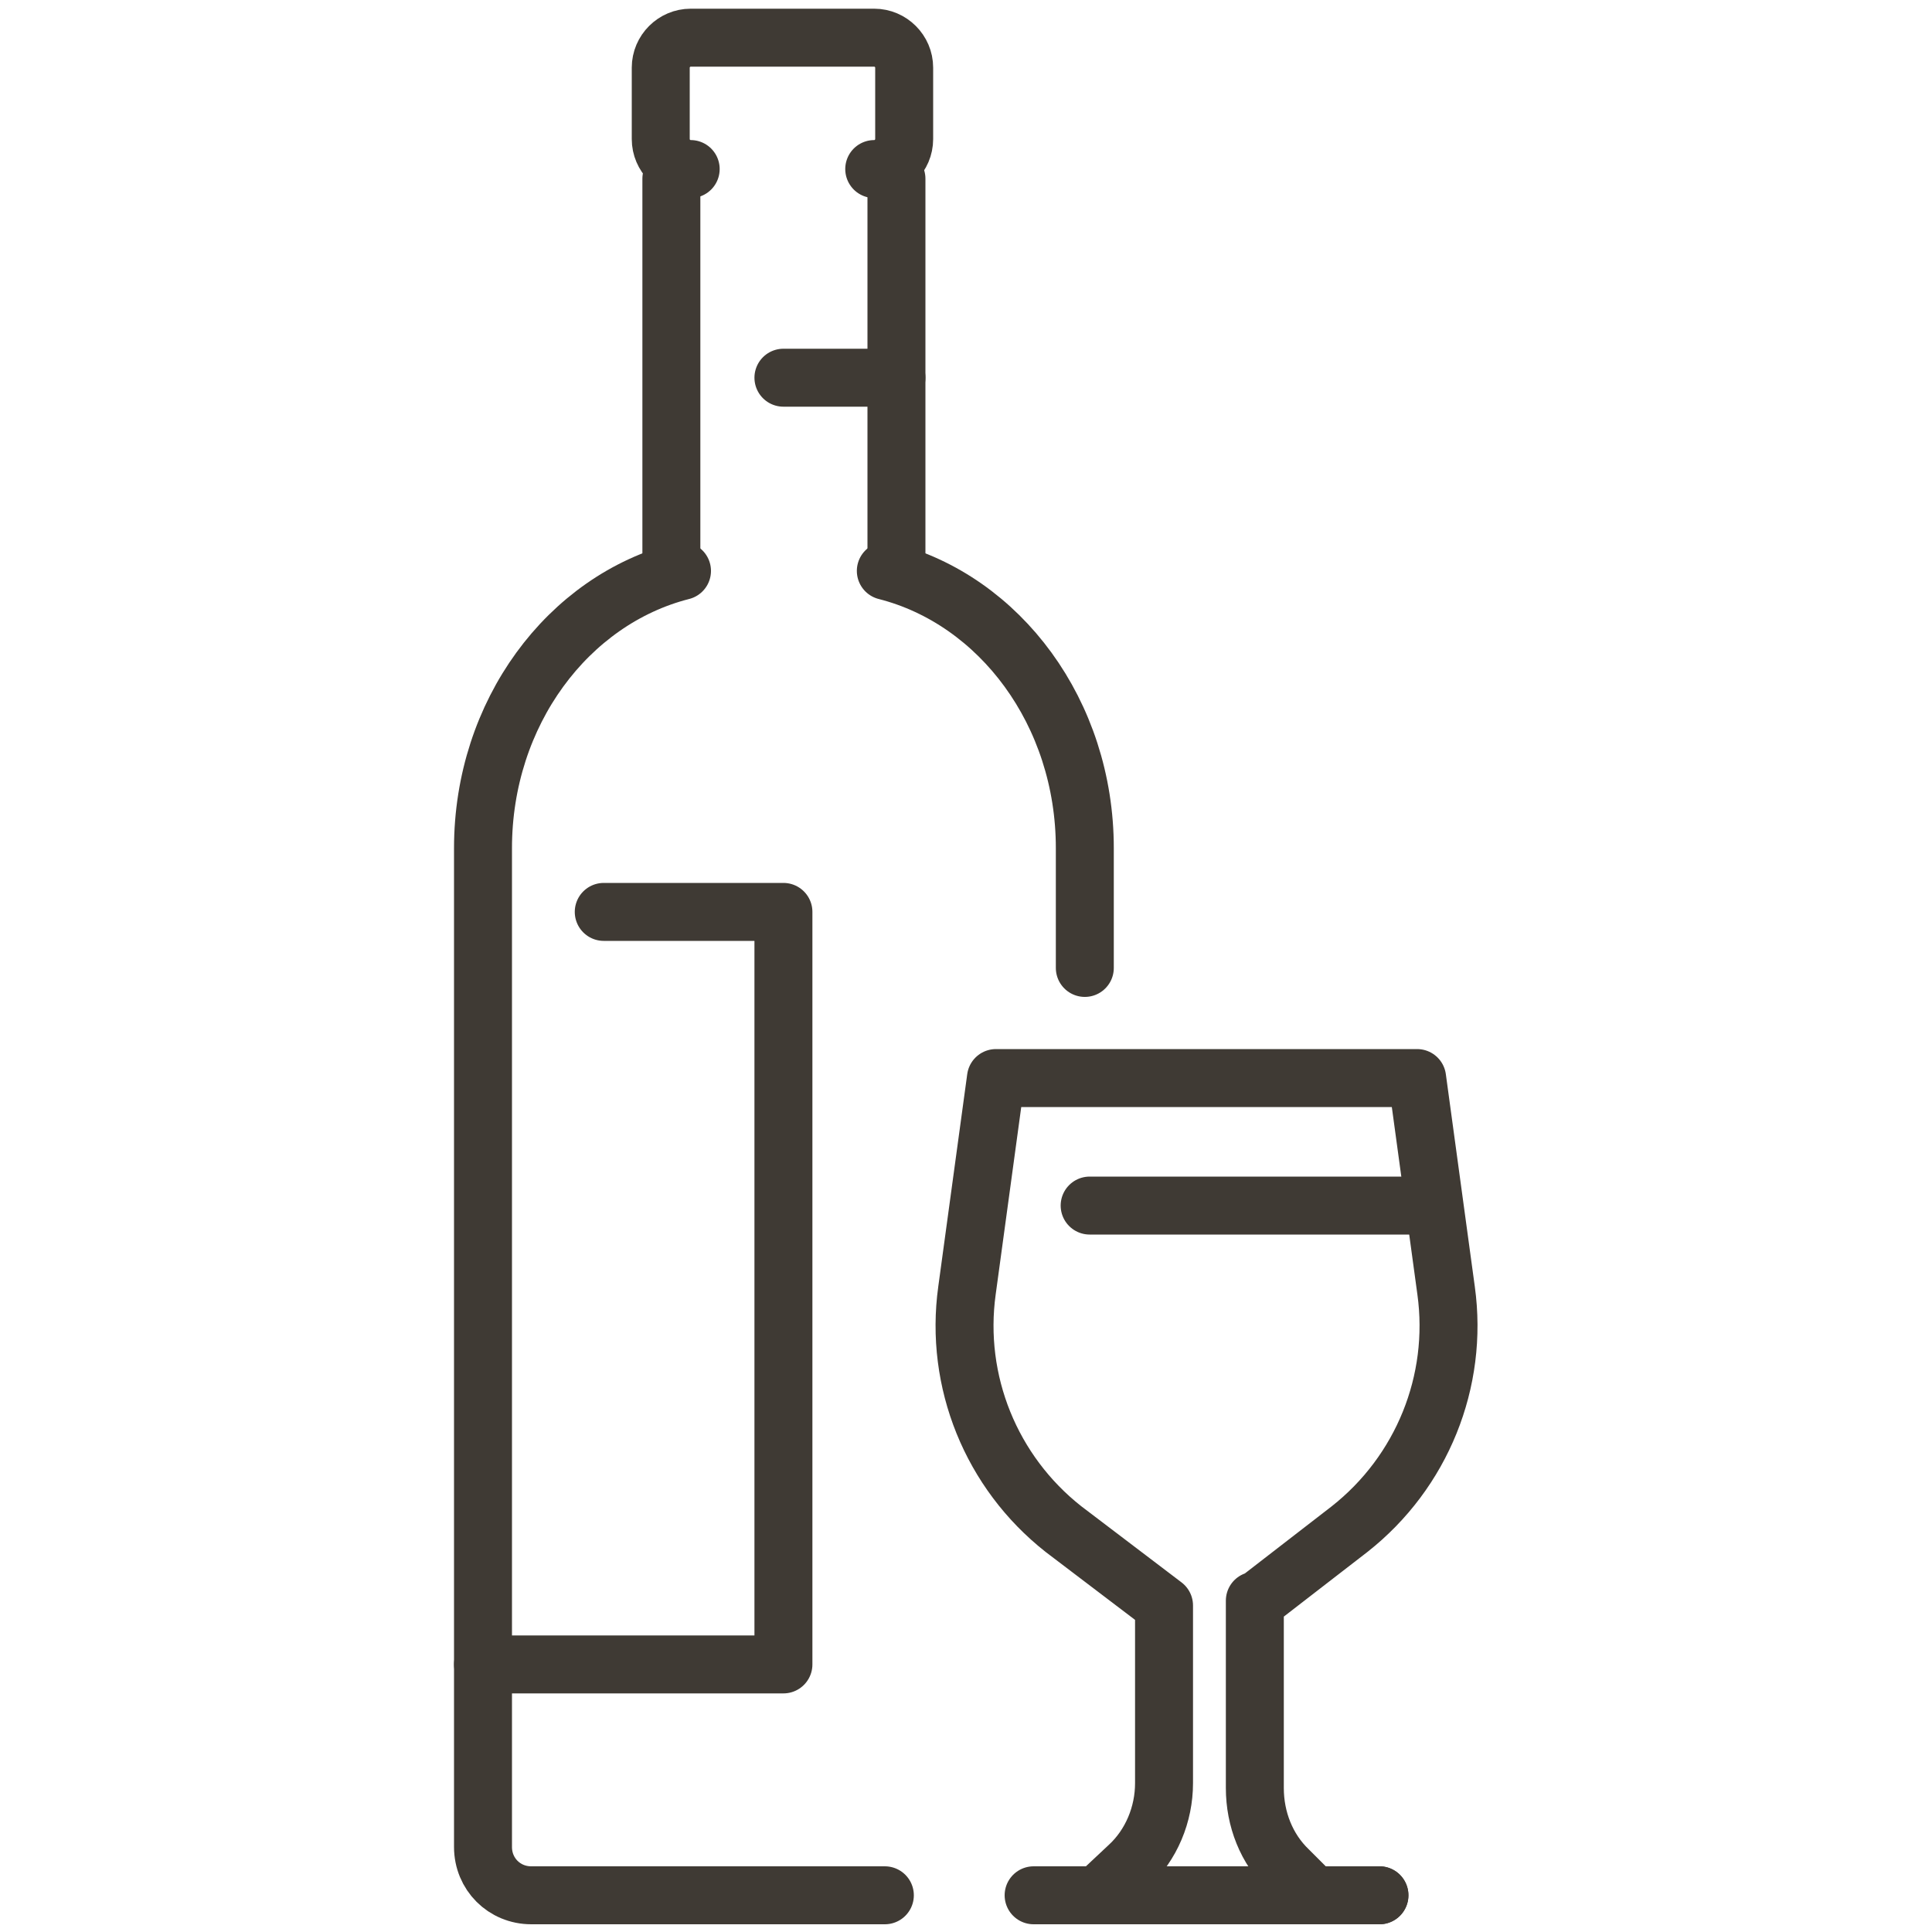 <?xml version="1.0" encoding="UTF-8"?>
<svg id="_レイヤー_2" xmlns="http://www.w3.org/2000/svg" version="1.1" viewBox="0 0 200 200">
  <!-- Generator: Adobe Illustrator 29.0.1, SVG Export Plug-In . SVG Version: 2.1.0 Build 192)  -->
  <defs>
    <style>
      .st0 {
        fill: none;
        stroke: #3f3a34;
        stroke-linecap: round;
        stroke-linejoin: round;
        stroke-width: 6px;
      }
    </style>
  </defs>
  <g id="Layer_1">
    <line class="st0" x1="92.8" y1="59.1" x2="92.8" y2="18.5"/>
    <path class="st0" d="M112.3,100.2v-12.4c0-14-8.8-25.7-20.6-28.7"/>
    <path class="st0" d="M70.6,59.1h0c-11.8,3-20.6,14.7-20.6,28.7v103.4c0,2.8,2.2,5,5,5h36.6"/>
    <line class="st0" x1="69.5" y1="18.5" x2="69.5" y2="59.1"/>
    <line class="st0" x1="92.8" y1="39.1" x2="81.1" y2="39.1"/>
    <path class="st0" d="M71.5,17.5c-1.7,0-3.1-1.4-3.1-3.1v-7.4c0-1.7,1.4-3.1,3.1-3.1h19c1.7,0,3.1,1.4,3.1,3.1v7.4c0,1.7-1.4,3.1-3.1,3.1"/>
    <polyline class="st0" points="50 172.3 81.1 172.3 81.1 94.4 62.5 94.4"/>
    <path class="st0" d="M130,165.8l9.7-7.5c7.5-5.9,11.3-15.3,10-24.7l-3-22h-43.6l-3,22c-1.3,9.4,2.5,18.8,10,24.7l10.4,7.9v18.4c0,3.2-1.3,6.4-3.7,8.6l-3.2,3h22.4l-2.6-2.6c-2.3-2.2-3.5-5.3-3.5-8.5v-19.4h0Z"/>
    <line class="st0" x1="107.6" y1="196.2" x2="142.8" y2="196.2"/>
    <line class="st0" x1="107" y1="196.2" x2="142.8" y2="196.2"/>
    <line class="st0" x1="147.3" y1="124.8" x2="112.8" y2="124.8"/>
  </g>
</svg>